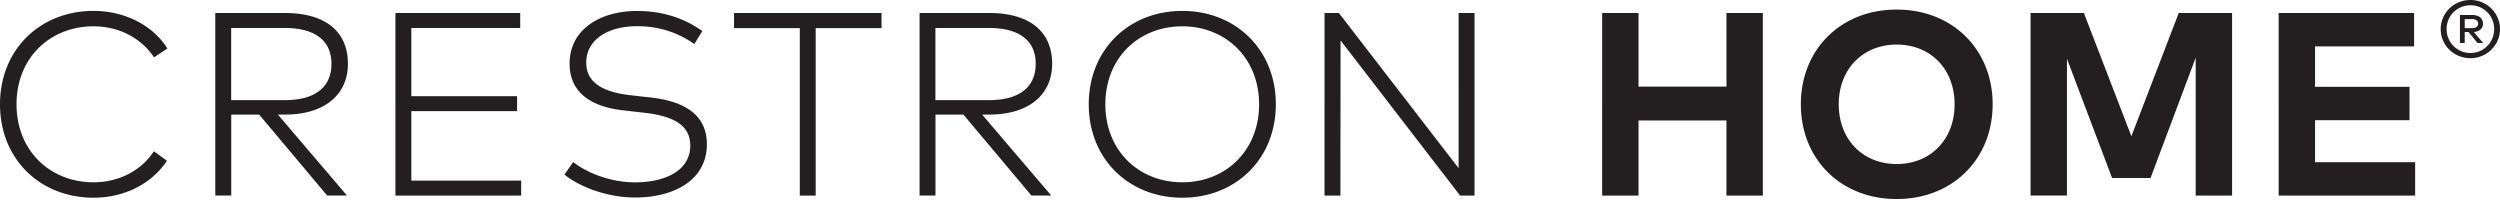 <svg width="360" height="29" fill="none" xmlns="http://www.w3.org/2000/svg"><g clip-path="url(#a)" fill="#231F20"><path d="m24.1 6.98-1.92 1.28c-1.82-2.76-5.03-4.47-8.72-4.47-6.24 0-11.08 4.53-11.08 11.23s4.85 11.23 11.08 11.23c3.66 0 6.87-1.67 8.7-4.47l1.88 1.37c-2.18 3.29-6.1 5.32-10.57 5.32C5.78 28.47 0 22.91 0 15.02S5.78 1.57 13.47 1.57c4.5 0 8.54 2.07 10.63 5.41Zm16.93-5.11c5.8 0 9.07 2.65 9.07 7.31 0 4.53-3.46 7.32-9.05 7.32h-1.03l9.95 11.66h-2.85l-9.8-11.66H33.3v11.66H31V1.87h10.03Zm-7.74 2.16v10.39h7.72c4.36 0 6.72-1.86 6.72-5.24 0-3.36-2.4-5.15-6.72-5.15h-7.72Zm41.75 24.14h-18.1V1.87h17.97v2.16H59.23v9.82h15.23V16H59.23v10.01h15.82v2.16h-.01ZM99.98 6.34c-2.05-1.45-4.77-2.57-8.23-2.57-4.23 0-7.33 1.95-7.33 5.24 0 2.61 1.93 4.21 6.42 4.71l2.87.32c4.68.53 8.08 2.37 8.08 6.74 0 5.11-4.66 7.66-10.33 7.66-3.94 0-7.85-1.45-10.18-3.29l1.26-1.82c1.84 1.47 5.26 2.93 8.9 2.93 4.45 0 7.96-1.75 7.96-5.3 0-2.85-2.29-4.25-6.67-4.73l-2.99-.34c-4.81-.54-7.72-2.7-7.72-6.74 0-4.85 4.32-7.57 9.73-7.57 4.08 0 7.12 1.28 9.39 2.89l-1.16 1.87Zm26.97-2.29h-9.49v24.12h-2.29V4.05h-9.47V1.87h21.24v2.18h.01Zm15.49-2.18c5.8 0 9.07 2.65 9.07 7.31 0 4.53-3.46 7.32-9.05 7.32h-1.03l9.95 11.66h-2.85l-9.8-11.66h-4.02v11.66h-2.29V1.87h10.02Zm-7.74 2.16v10.39h7.72c4.36 0 6.72-1.86 6.72-5.24 0-3.36-2.4-5.15-6.72-5.15h-7.72Zm49.02 10.99c0 7.89-5.79 13.45-13.47 13.45-7.68 0-13.47-5.56-13.47-13.45s5.79-13.45 13.47-13.45c7.68 0 13.47 5.56 13.47 13.45Zm-24.55 0c0 6.71 4.85 11.23 11.08 11.23 6.22 0 11.06-4.53 11.06-11.23s-4.85-11.23-11.06-11.23c-6.24 0-11.08 4.52-11.08 11.23Zm53.16 13.15h-2.07L193.04 5.82l-.02 22.35h-2.29V1.87h2.07l17.24 22.35V1.87h2.29v26.3Zm23.62-15.7h12.66V1.87h5.24v26.3h-5.24V17.35h-12.66v10.82h-5.24V1.87h5.24v10.6Zm50.99 2.55c0 7.85-5.73 13.64-13.82 13.64s-13.8-5.78-13.8-13.64 5.71-13.64 13.8-13.64 13.82 5.79 13.82 13.64Zm-22.16 0c0 5.11 3.51 8.6 8.34 8.6 4.84 0 8.34-3.49 8.34-8.6 0-5.11-3.49-8.6-8.34-8.6-4.83 0-8.34 3.49-8.34 8.6Zm56.64 13.15h-5.24V8.31l-6.5 17.32h-5.54l-6.5-17.17v19.7h-5.24V1.87h7.68l6.84 17.75 6.82-17.75h7.68v26.3Zm26.36 0h-19.65V1.87h19.5v4.81h-14.26v5.82h13.6v4.81h-13.6v6.05h14.41v4.81ZM360 4.2c0 2.3-1.9 4.18-4.25 4.18-2.4 0-4.29-1.88-4.29-4.18 0-2.32 1.89-4.2 4.29-4.2C358.1 0 360 1.88 360 4.2Zm-.84 0c0-1.92-1.51-3.44-3.4-3.44-1.94 0-3.45 1.52-3.45 3.44a3.42 3.42 0 0 0 3.45 3.43c1.88 0 3.4-1.53 3.4-3.43ZM356 2.16c.97 0 1.55.48 1.55 1.25 0 .67-.49 1.13-1.32 1.2l1.35 1.58h-.82l-1.29-1.58h-.55v1.58h-.69V2.16H356Zm-1.08.6v1.29h1.07c.53 0 .86-.22.86-.65 0-.42-.34-.65-.86-.65l-1.07.01Z"/></g><defs><clipPath id="a"><path fill="#fff" d="M0 0h360v28.66H0z"/></clipPath></defs></svg>